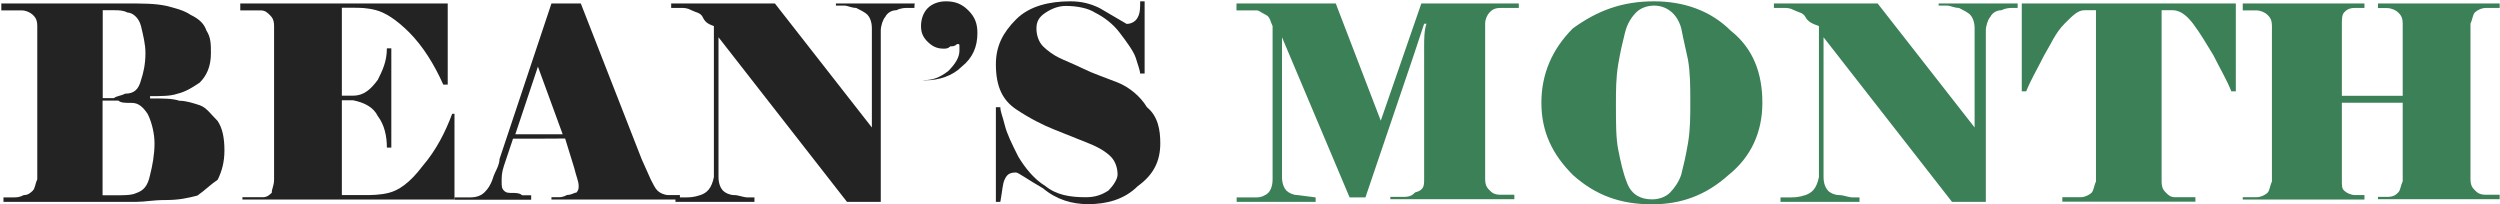 <svg width="1516" height="124" viewBox="0 0 1516 124" fill="none" xmlns="http://www.w3.org/2000/svg">
<path d="M82.8 122.4H2.1V119.7H7.6C10.3 119.7 11.7 119.7 14.4 118.3C17.1 118.3 18.5 116.9 19.9 115.6C21.3 114.2 21.3 111.5 22.6 108.8V100.6V24V15.8C22.6 11.7 21.2 10.3 19.9 9C18.6 7.7 15.8 6.3 13.1 6.3C10.4 6.3 9 6.3 6.3 6.3C4.9 6.3 2.2 6.3 0.8 6.3V2.1H76C86.9 2.1 93.8 2.1 100.6 3.5C106.1 4.9 111.5 6.2 115.6 9C121.1 11.7 123.8 14.5 125.2 18.6C127.9 22.7 127.9 26.8 127.9 32.3C127.9 40.5 125.2 46 121.1 50.1C117 52.8 112.9 55.6 107.4 56.9C103.3 58.3 97.8 58.3 91 58.3V59.7C99.2 59.7 104.7 59.7 108.8 61.1C112.9 61.1 117 62.5 121.1 63.8C125.2 65.2 127.9 69.3 132 73.4C134.7 77.5 136.1 83 136.1 91.2C136.1 98 134.7 103.5 132 109C127.9 111.7 123.8 115.8 119.7 118.6C114.2 120 108.8 121.3 100.6 121.3C92.4 121.3 88.2 122.4 82.8 122.4ZM75.9 56.8C81.4 56.8 84.1 54.1 85.5 48.6C86.9 44.5 88.2 39 88.2 32.2C88.2 26.7 86.8 21.3 85.5 15.8C84.1 10.3 80 7.6 77.3 7.6C74.6 6.2 71.8 6.2 69.1 6.2C66.4 6.2 63.6 6.2 62.3 6.2V59.5C65 59.5 66.4 59.5 69.1 59.5C70.5 58.2 73.2 58.2 75.9 56.8ZM82.8 117C86.9 115.6 89.6 112.9 91 106.1C92.4 100.6 93.7 93.8 93.7 87C93.7 81.5 92.3 74.7 89.6 69.2C86.9 65.1 84.1 62.4 80 62.4C75.9 62.4 73.2 62.4 71.8 61C70.4 61 69.1 61 67.7 61H62.2V118.4H63.6C67.7 118.4 70.4 118.4 73.2 118.4C77.3 118.3 80 118.3 82.8 117Z" fill="#232323"/>
<path d="M207.2 118.3C211.3 118.3 216.8 118.3 220.9 118.3C225 118.3 230.5 118.3 235.9 116.9C241.4 115.5 248.2 111.4 256.4 100.5C264.6 90.9 270.1 80 274.2 69H275.6V121H147V119.6C148.4 119.6 149.7 119.6 152.5 119.6C153.9 119.6 156.6 119.6 159.3 119.6C162 119.6 163.4 118.2 164.8 116.9C164.8 114.2 166.2 112.8 166.2 108.7V100.5V24V15.8C166.2 11.7 164.8 10.3 163.5 9C162.2 7.7 160.8 6.3 158 6.3C155.3 6.3 153.9 6.3 151.2 6.3C149.8 6.3 147.1 6.3 145.7 6.3V2.1H271.5V51.3H268.8C263.3 39 256.5 28.1 248.3 19.8C240.1 11.6 233.3 7.5 227.8 6.1C222.3 4.7 218.2 4.7 214.1 4.7C210 4.7 207.3 4.7 207.3 4.7V58H214.1C220.9 58 225 53.9 229.1 48.4C231.8 42.9 234.6 37.5 234.6 29.3H237.3V89.5H234.6C234.6 82.7 233.2 75.8 229.1 70.4C226.4 64.9 220.9 62.2 214.1 60.8H207.3V118.3H207.2Z" fill="#232323"/>
<path d="M311.1 84.1L305.6 100.5C304.2 104.6 304.2 107.3 304.2 110.1C304.2 112.8 304.2 114.2 305.6 115.6C307 117 308.3 117 311.1 117C312.5 117 315.2 117 316.6 118.4C318 118.4 320.7 118.4 322.1 118.4V121.1H275.6V119.7H285.2C289.3 119.7 292 118.3 293.4 117C294.8 115.6 296.1 114.3 297.5 111.5C298.9 108.8 298.9 107.4 300.2 104.7C301.5 102 302.9 99.2 302.9 96.5L334.4 2.1H352.2L389.1 96.5L394.6 108.8C396 111.5 397.3 114.3 398.7 115.6C400.1 117 402.8 118.3 405.5 118.3H412.3V121H334.4V119.6C335.8 119.6 337.1 119.6 338.5 119.6C339.9 119.6 341.2 119.6 344 118.2C346.7 118.2 348.1 116.8 349.5 116.8C350.9 115.4 350.9 114.1 350.9 112.7C350.9 110 349.5 107.2 348.2 101.8L342.7 84C342.6 84.1 311.1 84.1 311.1 84.1ZM341.2 81.4L326.2 40.4L312.5 81.4H341.2Z" fill="#232323"/>
<path d="M554.5 4.8C553.1 4.8 551.8 4.8 550.4 4.8C549 4.8 546.3 4.8 543.6 6.2C540.9 6.2 538.1 7.6 536.8 10.3C535.4 11.7 534.1 15.8 534.1 18.5V26.7V122.4H513.6L435.7 22.6V99.2V107.4C435.7 111.5 437.1 114.2 438.4 115.6C439.8 117 442.5 118.3 445.2 118.3C447.9 118.3 450.7 119.7 453.4 119.7C456.1 119.7 457.5 119.7 457.5 119.7V122.4H409.6V119.7C411 119.7 412.3 119.7 415.1 119.7C417.9 119.7 420.6 119.7 424.7 118.3C428.8 116.9 431.5 114.2 432.9 107.4V99.2V24V15.8C428.8 14.4 427.4 13.1 426.1 10.3C424.7 7.6 422 7.6 419.3 6.2C416.6 4.8 415.2 4.8 412.5 4.8H407V2.1H469.9L528.7 77.3V25.3V17.1C528.7 13 527.3 10.3 526 8.9C524.6 7.5 521.9 6.2 519.2 4.8C516.5 4.8 513.7 3.4 512.4 3.4C511.1 3.4 508.3 3.4 506.9 3.4V2.1H554.8C554.5 2.1 554.5 4.8 554.5 4.8Z" fill="#232323"/>
<path d="M560 48.6C565.5 48.6 569.6 47.2 575 43.1C579.1 39 581.8 34.9 581.8 30.8C581.8 29.4 581.8 29.4 581.8 28.1C581.8 26.7 581.8 26.7 580.4 26.7C579 28.1 577.7 28.1 576.3 28.1C574.9 29.5 573.6 29.5 572.2 29.5C568.1 29.5 565.4 28.1 562.6 25.4C559.8 22.7 558.5 19.9 558.5 15.8C558.5 11.7 559.9 7.6 562.6 4.9C565.3 2.2 569.4 0.8 573.5 0.8C579 0.8 583.1 2.2 587.2 6.3C591.3 10.4 592.7 14.5 592.7 20C592.7 28.2 590 35 583.1 40.5C577.6 46 569.4 48.7 561.2 48.7H560V48.6Z" fill="#232323"/>
<path d="M703.6 86.9C703.6 97.8 699.5 106 689.9 112.9C681.7 121.1 670.8 123.8 659.8 123.8C650.2 123.8 640.7 121.1 632.5 114.2C622.9 108.7 617.5 104.6 616.1 104.6C612 104.6 610.6 106 609.3 108.7C607.9 111.4 607.9 115.5 606.6 122.4H603.9V65H606.6C606.6 67.7 608 70.5 609.3 75.9C610.7 81.4 613.4 86.8 617.5 95C621.6 101.8 627.1 108.7 633.9 112.8C640.7 118.3 648.9 119.6 658.5 119.6C664 119.6 668.1 118.2 672.2 115.5C674.9 112.8 677.7 108.7 677.7 105.9C677.7 101.8 676.3 97.7 673.6 95C670.9 92.3 666.8 89.5 659.9 86.8C653.1 84.1 646.2 81.3 639.4 78.6C632.6 75.9 624.4 71.8 616.2 66.3C608 60.8 603.9 52.6 603.9 39C603.9 28.1 608 19.9 616.2 11.7C624.4 3.5 636.7 0.8 649 0.8C655.8 0.8 661.3 2.2 666.8 4.9L683.2 14.5C685.9 14.5 688.7 13.1 690 10.4C691.4 7.7 691.4 4.9 691.4 0.8H694.1V44.6H691.4C691.4 43.2 690 39.1 688.7 35C687.3 30.9 683.2 25.4 679.1 20C675 14.5 669.5 10.4 664.1 7.7C660 5 653.2 3.6 646.3 3.6C642.2 3.6 638.1 5 634 7.7C629.9 10.4 628.5 13.2 628.5 17.3C628.5 21.4 629.9 25.5 632.6 28.2C635.3 30.9 639.4 33.7 642.2 35C644.9 36.4 651.8 39.1 657.2 41.8C662.6 44.5 670.9 47.3 677.7 50C684.5 52.7 691.4 58.2 695.5 65C702.2 70.5 703.6 78.7 703.6 86.9Z" fill="#232323"/>
<path d="M777.4 22.6V99.2V107.4C777.4 111.5 778.8 114.2 780.1 115.6C781.5 117 784.2 118.3 786.9 118.3L797.8 119.7V122.4H749.9V119.7C751.3 119.7 752.6 119.7 755.4 119.7C756.8 119.7 759.5 119.7 762.2 119.7C764.9 119.7 767.7 118.3 769 117C770.4 115.6 771.7 112.9 771.7 108.8V100.6V24V15.8C770.3 13.1 770.3 10.3 767.6 9C764.9 7.7 763.5 6.3 762.1 6.3C759.4 6.3 758 6.3 755.3 6.3C752.6 6.3 751.2 6.3 749.8 6.3V2.1H810L837.3 73.2L861.9 2.1H921V4.8H916.9C915.5 4.8 914.2 4.8 910.1 4.8C906 4.8 904.6 6.2 903.3 7.5C901.9 8.9 900.6 11.6 900.6 14.3V22.5V100.4V108.6C900.6 112.7 902 114.1 903.3 115.4C904.7 116.8 906 118.1 910.1 118.1H918.3V120.8H843.1V119.4H851.3C855.4 119.4 856.8 118 858.1 116.7C863.6 115.3 863.6 112.6 863.6 108.5V100.3V40.4C863.6 37.7 863.6 33.6 863.6 28.1C863.6 24 863.6 18.5 865 14.4H863.6L856.8 34.9L828 119.7H818.4L777.4 22.6Z" fill="#3B8057"/>
<path d="M1068.7 62.3C1068.7 80.1 1061.9 95.1 1048.2 106.1C1034.5 118.4 1019.5 123.9 1001.7 123.9C982.6 123.9 967.5 118.4 953.8 106.1C941.5 93.8 934.7 80.1 934.7 62.3C934.7 44.5 941.5 29.5 953.8 17.2C968.8 6.3 983.9 0.8 1003 0.8C1020.8 0.8 1037.2 6.3 1049.5 18.6C1063.2 29.4 1068.7 44.5 1068.7 62.3ZM1019.5 17.1C1016.8 7.5 1009.9 3.4 1003.1 3.4C999 3.4 994.9 4.8 992.2 7.5C989.5 10.2 986.7 14.3 985.4 19.8C984 25.3 982.7 30.7 981.3 38.9C979.9 47.1 979.9 55.3 979.9 63.5C979.9 74.4 979.9 84 981.3 90.8C982.7 97.6 984 104.5 986.8 111.3C989.5 118.1 995 120.9 1001.8 120.9C1005.9 120.9 1010 119.5 1012.7 116.8C1015.4 114.1 1018.2 110 1019.5 105.9C1020.9 100.4 1022.2 95 1023.6 86.8C1025 78.6 1025 70.4 1025 62.2C1025 52.6 1025 44.4 1023.6 36.2C1022.2 29.4 1020.8 24 1019.5 17.1Z" fill="#3B8057"/>
<path d="M1224.6 4.8C1223.2 4.8 1221.9 4.8 1220.5 4.8C1219.1 4.8 1216.4 4.8 1213.7 6.2C1211 6.2 1208.2 7.6 1206.9 10.3C1205.5 11.7 1204.2 15.8 1204.2 18.5V26.7V122.4H1183.7L1105.8 22.6V99.2V107.4C1105.8 111.5 1107.2 114.2 1108.5 115.6C1109.8 117 1112.6 118.3 1115.3 118.3C1118 118.3 1120.8 119.7 1123.5 119.7C1126.2 119.7 1127.6 119.7 1127.6 119.7V122.4H1079.7V119.7C1081.1 119.7 1082.4 119.7 1085.2 119.7C1087.9 119.7 1090.7 119.7 1094.8 118.3C1098.9 116.9 1101.6 114.2 1103 107.4V99.2V24V15.8C1098.9 14.4 1096.2 13.1 1094.8 10.3C1093.4 7.6 1090.7 7.6 1088 6.2C1085.3 4.8 1083.9 4.8 1081.2 4.8H1075.7V2.1H1138.6L1197.4 77.3V25.3V17.1C1197.4 13 1196 10.3 1194.7 8.9C1193.3 7.5 1190.6 6.2 1187.9 4.8C1185.2 4.8 1182.4 3.4 1181.1 3.4C1179.8 3.4 1177 3.4 1175.6 3.4V2.1H1223.5V4.8H1224.6Z" fill="#3B8057"/>
<path d="M1225.9 2.1H1355.8V55.4H1353.1C1350.4 48.6 1346.3 41.7 1342.2 33.5C1338.1 26.7 1334 19.8 1329.9 14.4C1325.8 9 1321.7 6.2 1317.6 6.2H1310.8V101.9V110.1C1310.8 114.2 1312.2 115.6 1313.5 116.9C1314.9 118.3 1316.2 119.6 1319 119.6C1321.8 119.6 1323.1 119.6 1325.8 119.6C1327.2 119.6 1329.9 119.6 1331.3 119.6V122.3H1250.6V119.6H1261.5C1264.2 119.6 1267 118.2 1268.3 116.9C1269.7 115.5 1269.7 112.8 1271 110.1V101.9V6.2H1264.2C1260.1 6.2 1257.4 8.9 1251.9 14.4C1246.4 19.9 1243.7 26.7 1239.6 33.5C1235.5 41.7 1231.4 48.5 1228.7 55.4H1226V2.1H1225.9Z" fill="#3B8057"/>
<path d="M1457 62.3H1420.1V100.6V108.8C1420.1 112.9 1420.1 114.3 1421.5 115.6C1422.9 117 1425.6 118.3 1428.3 118.3H1433.8V121H1360V119.6H1368.2C1370.9 119.6 1373.7 118.2 1375 116.9C1376.4 115.5 1376.4 112.8 1377.7 110.1V101.9V24V15.8C1377.7 11.7 1376.3 10.3 1375 9C1373.6 7.6 1370.9 6.3 1368.2 6.3H1360V2.1H1433.8V4.8H1428.3C1424.2 4.8 1422.8 6.2 1421.5 7.5C1420.2 8.8 1420.1 11.6 1420.1 14.3V22.5V58.1H1457V22.6V14.4C1457 10.3 1455.6 8.9 1454.3 7.6C1452.9 6.2 1450.2 4.9 1447.5 4.9H1442V2.1H1515.8V4.8H1507.6C1504.9 4.8 1502.1 6.2 1500.8 7.5C1499.4 8.9 1499.4 11.6 1498.1 14.3V22.5V100.4V108.6C1498.1 112.7 1499.5 114.1 1500.8 115.4C1502.2 116.8 1503.5 118.1 1507.6 118.1H1515.8V120.8H1442V119.4H1447.5C1451.6 119.4 1453 118 1454.3 116.7C1455.7 115.3 1455.7 112.6 1457 109.9V101.7V62.3Z" fill="#3B8057"/>
</svg>
